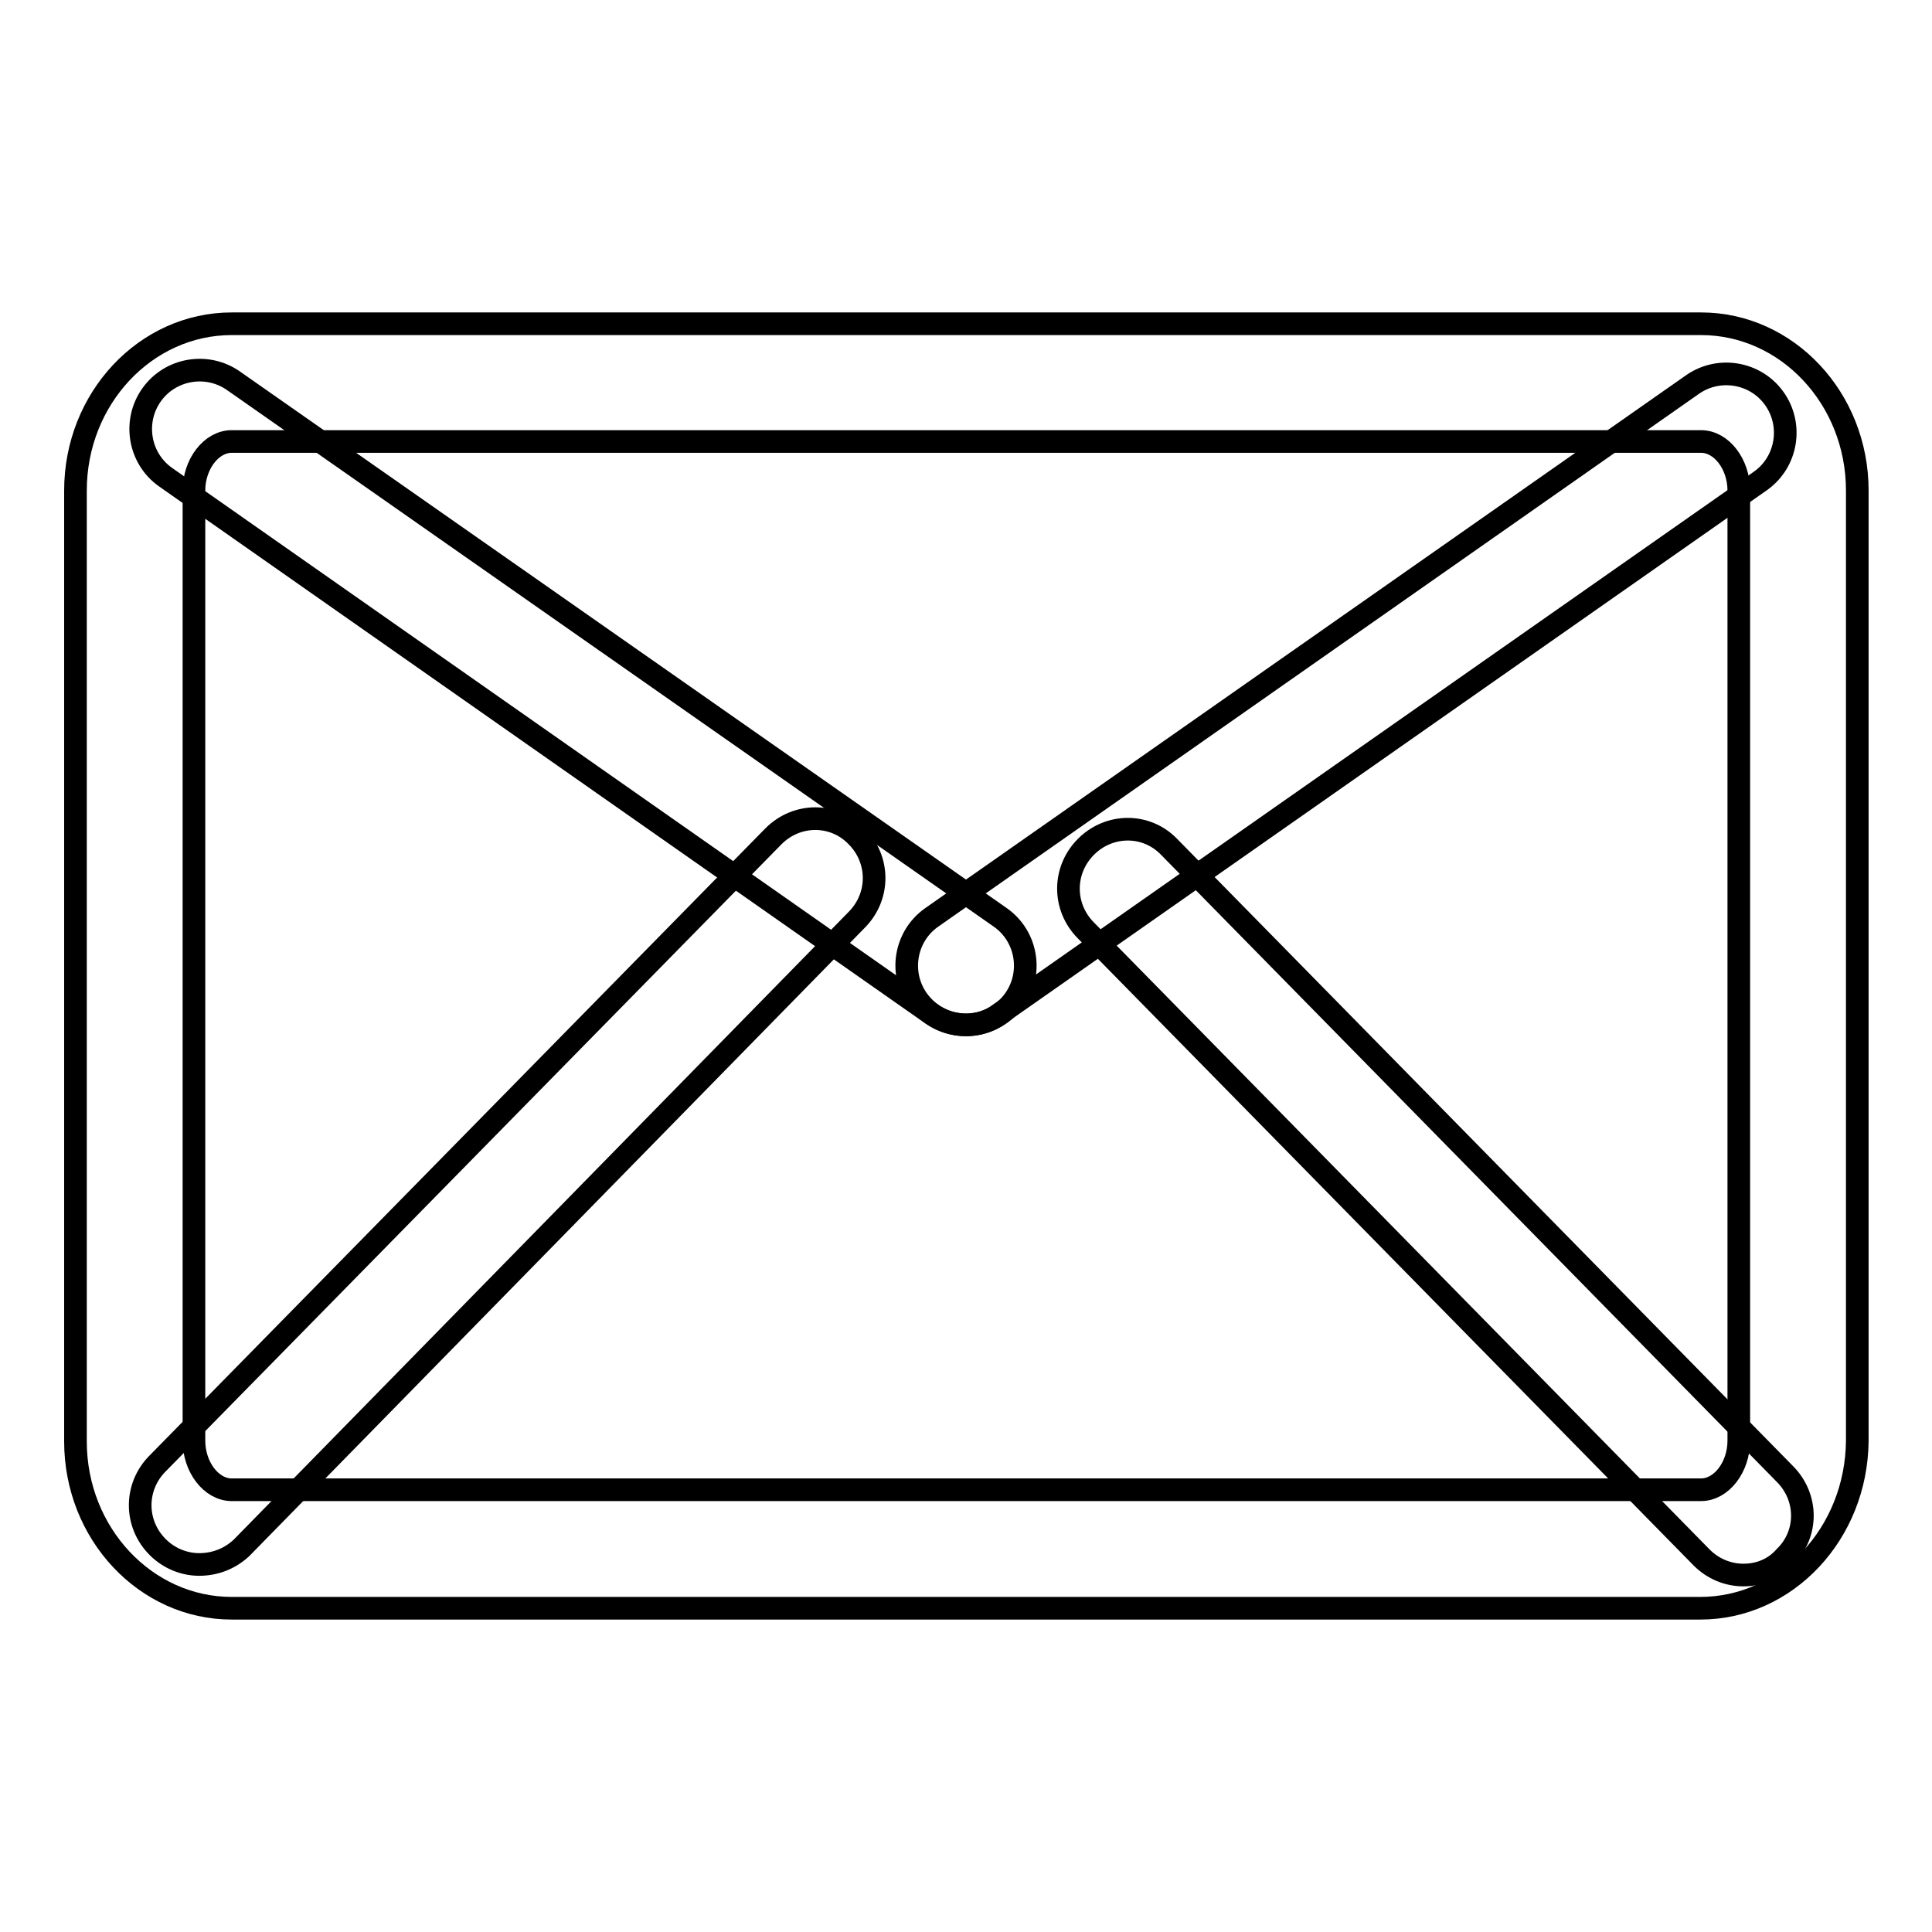 <?xml version="1.0" encoding="utf-8"?>
<!-- Svg Vector Icons : http://www.onlinewebfonts.com/icon -->
<!DOCTYPE svg PUBLIC "-//W3C//DTD SVG 1.1//EN" "http://www.w3.org/Graphics/SVG/1.1/DTD/svg11.dtd">
<svg version="1.1" xmlns="http://www.w3.org/2000/svg" xmlns:xlink="http://www.w3.org/1999/xlink" x="0px" y="0px" viewBox="0 0 256 256" enable-background="new 0 0 256 256" xml:space="preserve">
<g><g><path stroke-width="3" fill-opacity="0" stroke="#000000"  d="M225.3,213.1H30.7c-11.4,0-20.7-9.9-20.7-22.1V65c0-12.2,9.3-22.1,20.7-22.1h194.7c11.4,0,20.7,9.9,20.7,22.1v125.9C246,203.2,236.7,213.1,225.3,213.1z M30.7,58.5c-2.7,0-5,3-5,6.5v125.9c0,3.5,2.3,6.5,5,6.5h194.7c2.7,0,5-3,5-6.5V65c0-3.5-2.3-6.5-5-6.5H30.7L30.7,58.5z"/><path stroke-width="3" fill-opacity="0" stroke="#000000"  d="M128,135.8c-1.6,0-3.2-0.5-4.5-1.4L21.9,63.2c-3.5-2.5-4.3-7.4-1.8-10.9c2.5-3.5,7.4-4.3,10.9-1.8l101.6,71.1c3.5,2.5,4.3,7.4,1.8,10.9C132.8,134.7,130.4,135.8,128,135.8z"/><path stroke-width="3" fill-opacity="0" stroke="#000000"  d="M128,135.8c-2.4,0-4.8-1.1-6.4-3.3c-2.5-3.5-1.7-8.4,1.8-10.9l100.8-70.6c3.5-2.5,8.4-1.7,10.9,1.8c2.5,3.5,1.7,8.4-1.8,10.9l-100.8,70.6C131.2,135.3,129.6,135.8,128,135.8z"/><path stroke-width="3" fill-opacity="0" stroke="#000000"  d="M26.4,207.3c-2,0-4-0.8-5.5-2.3c-3.1-3.1-3.1-8,0-11.1l81.6-83.1c3.1-3.1,8-3.1,11,0c3.1,3.1,3.1,8,0,11.1L32,205.1C30.4,206.6,28.4,207.3,26.4,207.3z"/><path stroke-width="3" fill-opacity="0" stroke="#000000"  d="M231,208.7c-2,0-4-0.8-5.5-2.3l-81.6-83.1c-3.1-3.1-3.1-8,0-11.1c3.1-3.1,8-3.1,11,0l81.6,83.1c3.1,3.1,3.1,8,0,11C235,208,233,208.7,231,208.7z"/></g></g>
</svg>
